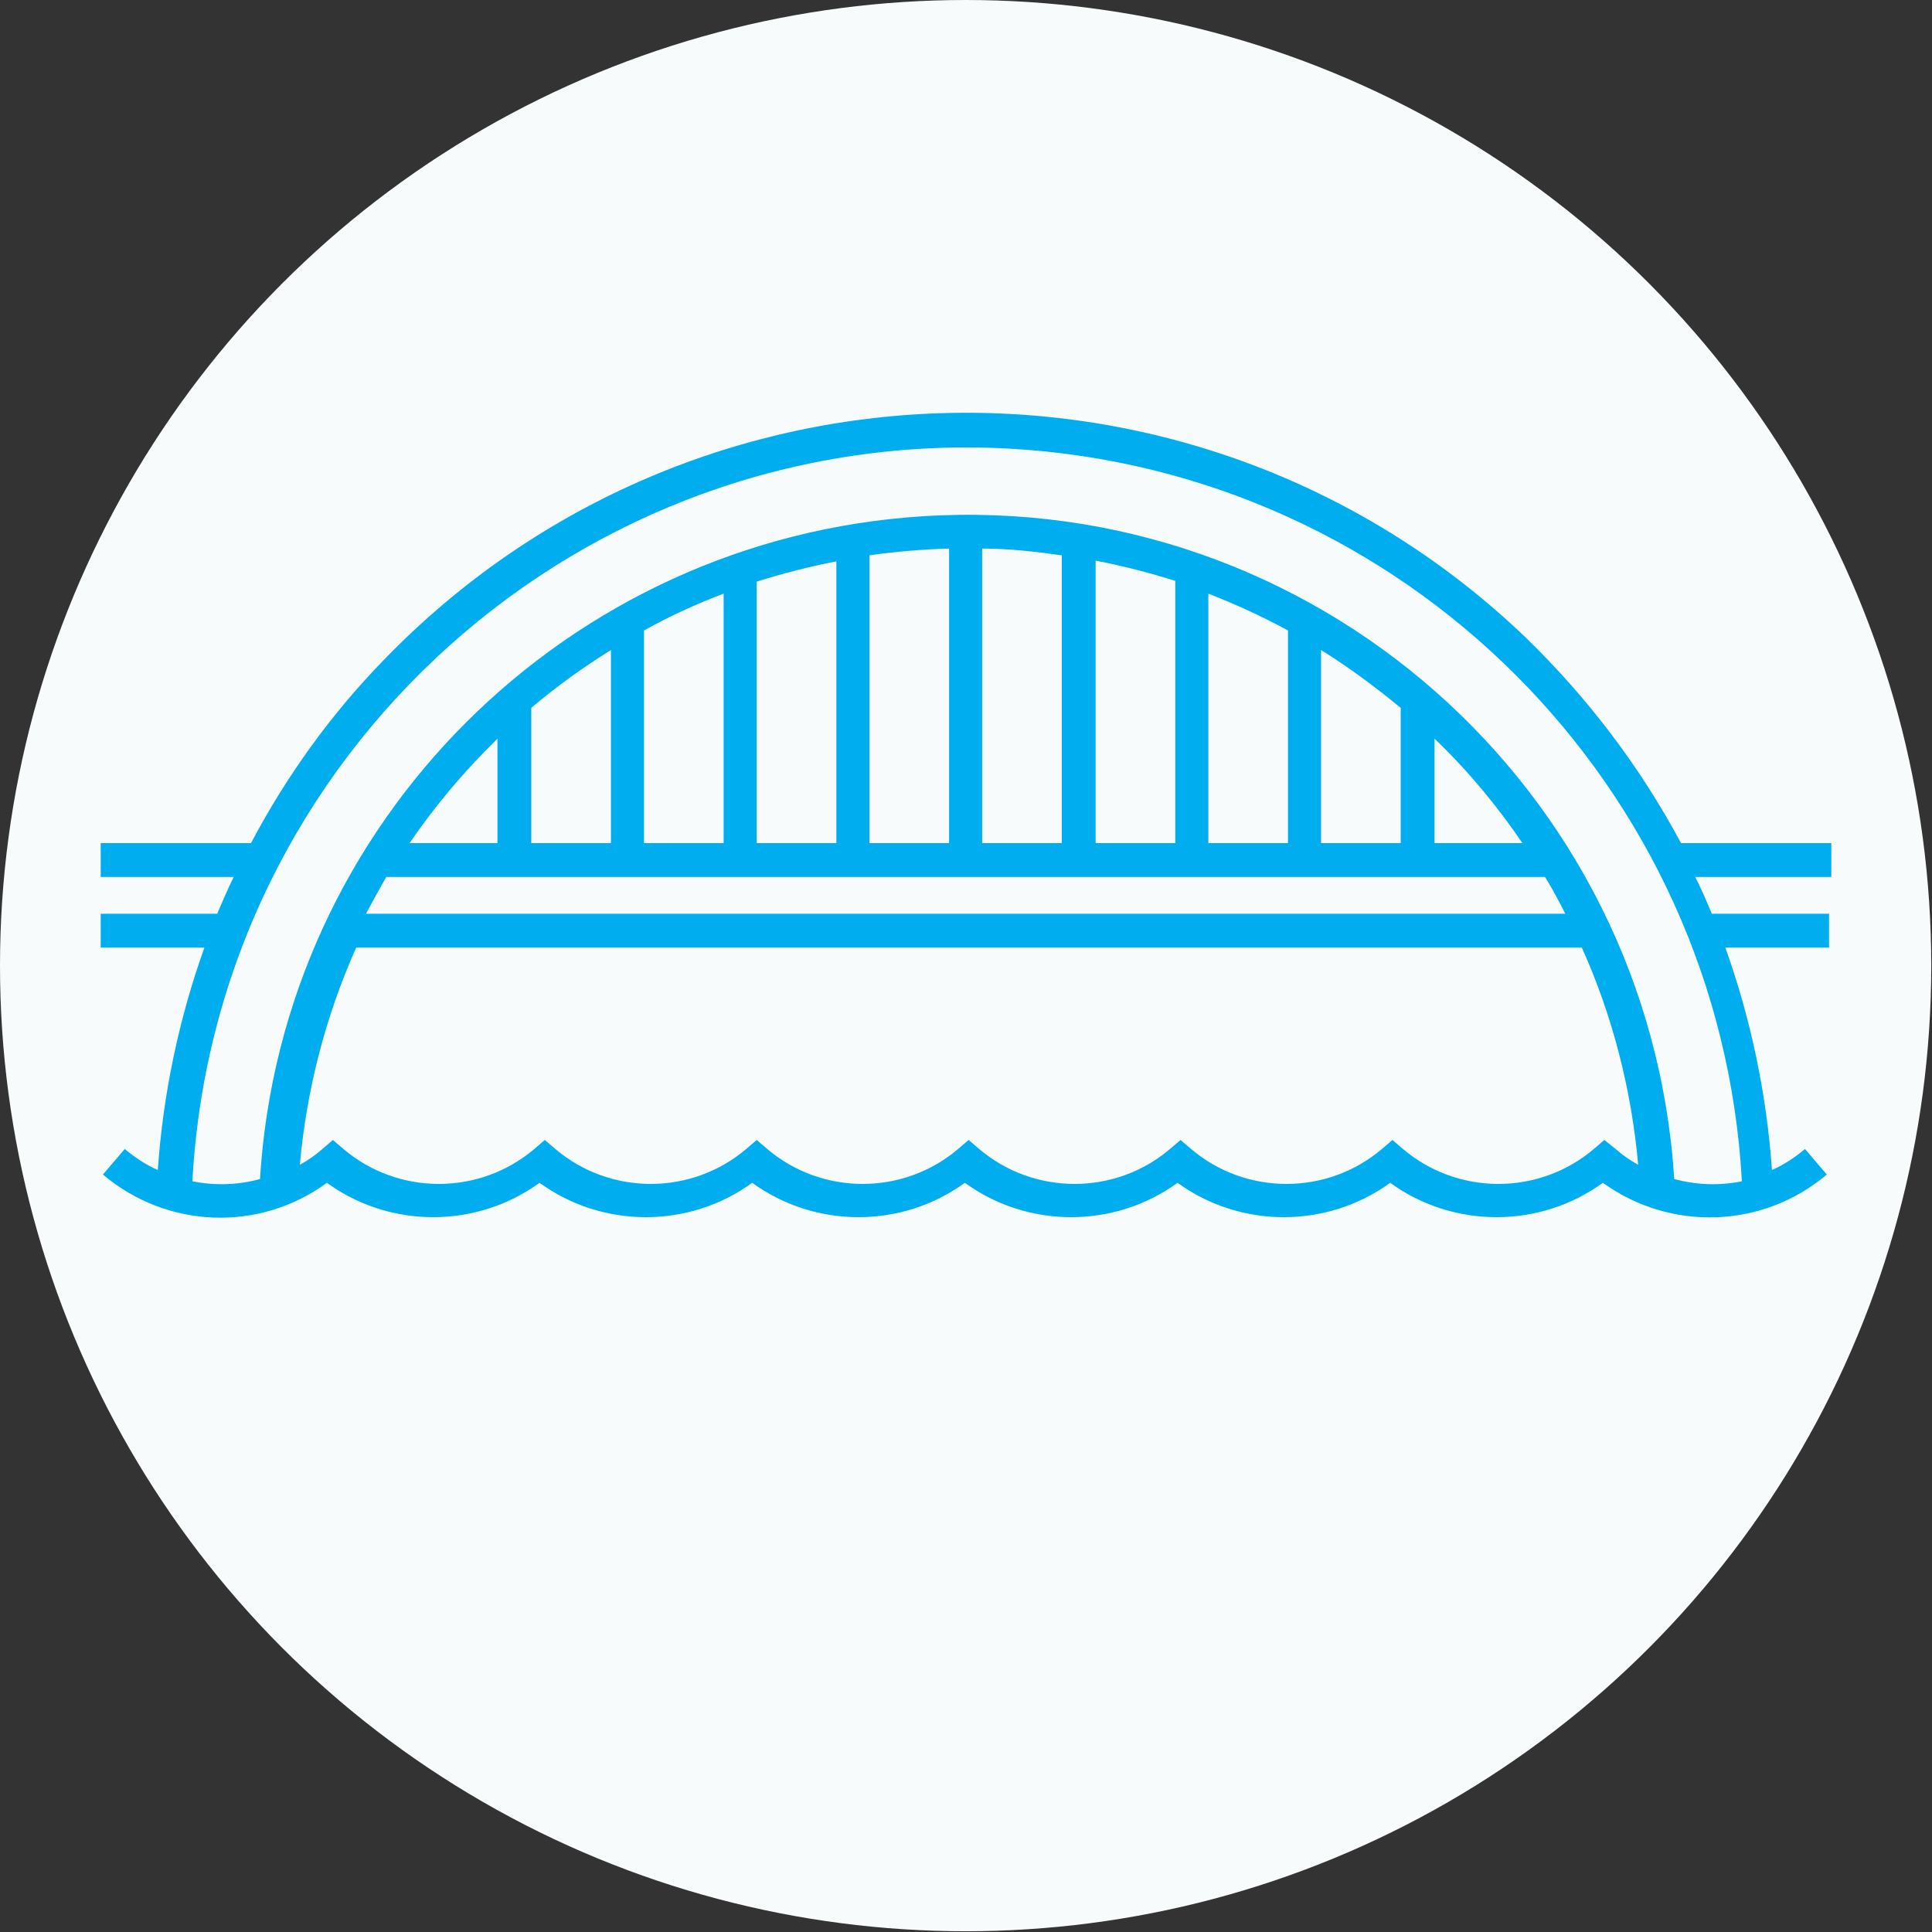 <?xml version="1.0" encoding="UTF-8"?>
<svg id="a" data-name="Layer 1" xmlns="http://www.w3.org/2000/svg" width="257.1" height="257.1" viewBox="0 0 257.1 257.1">
  <rect x="0" y="0" width="257.1" height="257.1" fill="#333333" stroke="none"/>
  <circle cx="128.5" cy="128.5" r="128.5" style="fill: #f7fbfc;"/>
  <path d="M243.7,116.7v-4.5h-20c-5.4-10.1-12.3-19.2-20.5-27.2-42.8-41.2-110.9-39.9-152.2,2.9-7,7.2-12.9,15.4-17.6,24.3H13.4v4.5H31.1c-.8,1.6-1.5,3.3-2.2,4.9H13.4v4.5h13.8c-3.4,9.5-5.5,19.5-6.2,29.6-1.6-.7-3.1-1.7-4.4-2.8l-2.9,3.4c8.5,7.2,20.8,7.7,29.8,1.1,8.4,6.1,19.9,6.1,28.3,0,8.4,6.1,19.9,6.1,28.3,0,8.4,6.1,19.9,6.1,28.3,0,8.4,6.1,19.9,6.1,28.3,0,8.4,6.1,19.9,6.1,28.3,0,8.4,6.1,19.9,6.1,28.3,0,9,6.5,21.3,6.1,29.8-1.1l-2.9-3.4c-1.3,1.1-2.8,2.1-4.4,2.8-.7-10.1-2.8-20.1-6.2-29.6h13.8v-4.5h-15.6c-.7-1.7-1.4-3.3-2.2-4.9h17.8Zm-30.2,35l-1.4,1.2c-7.3,6.2-18.1,6.2-25.4,0l-1.4-1.2-1.4,1.2c-7.3,6.2-18.1,6.2-25.4,0l-1.4-1.2-1.4,1.2c-7.3,6.2-18.1,6.2-25.4,0l-1.4-1.2-1.4,1.2c-7.3,6.2-18.1,6.2-25.4,0l-1.4-1.2-1.4,1.2c-7.3,6.2-18.1,6.2-25.4,0l-1.4-1.2-1.4,1.2c-7.3,6.2-18.1,6.2-25.4,0l-1.4-1.2-1.4,1.2c-.9,.8-1.9,1.5-3,2.1,.9-10,3.4-19.7,7.5-28.9H210.5c4.1,9.1,6.6,18.9,7.5,28.9-1.1-.6-2.1-1.3-3-2.1l-1.5-1.2Zm-22.6-53.4c4.4,4.2,8.3,8.9,11.7,13.9h-11.7v-13.9Zm-4.5,13.9h-10.6v-25.7c3.7,2.3,7.2,4.9,10.6,7.7v18h0Zm-15,0h-10.6v-33.2c3.6,1.4,7.1,3,10.6,4.9v28.3Zm-15,0h-10.6v-37.6c3.6,.7,7.1,1.6,10.6,2.7v34.8Zm-15.1,0h-10.6v-39.2c3.5,0,7.1,.4,10.6,.9v38.3Zm-15,0h-10.6v-38.3c3.5-.5,7-.8,10.6-.9v39.2Zm-15,0h-10.6v-34.8c3.5-1.1,7-2,10.6-2.7v37.6Zm-15,0h-10.6v-28.3c3.4-1.9,6.9-3.5,10.6-4.9v33.2Zm-15,0h-10.6v-18c3.3-2.8,6.9-5.4,10.6-7.7v25.7Zm-15.1,0h-11.7c3.4-5,7.4-9.7,11.7-13.9v13.9Zm-14.6,4.5H205.6c1,1.6,1.9,3.3,2.7,4.9H48.7c.9-1.7,1.8-3.3,2.7-4.9Zm171.2,40.2c-3.3-52-48-91.5-100-88.2-47.4,3-85.3,40.8-88.2,88.2-2.9,.8-6,.9-9,.3,3.1-56.9,51.8-100.6,108.7-97.5,52.6,2.9,94.6,44.9,97.5,97.5-3,.6-6,.5-9-.3Z" style="fill: #00aeef; fill-rule: evenodd;"/>
</svg>